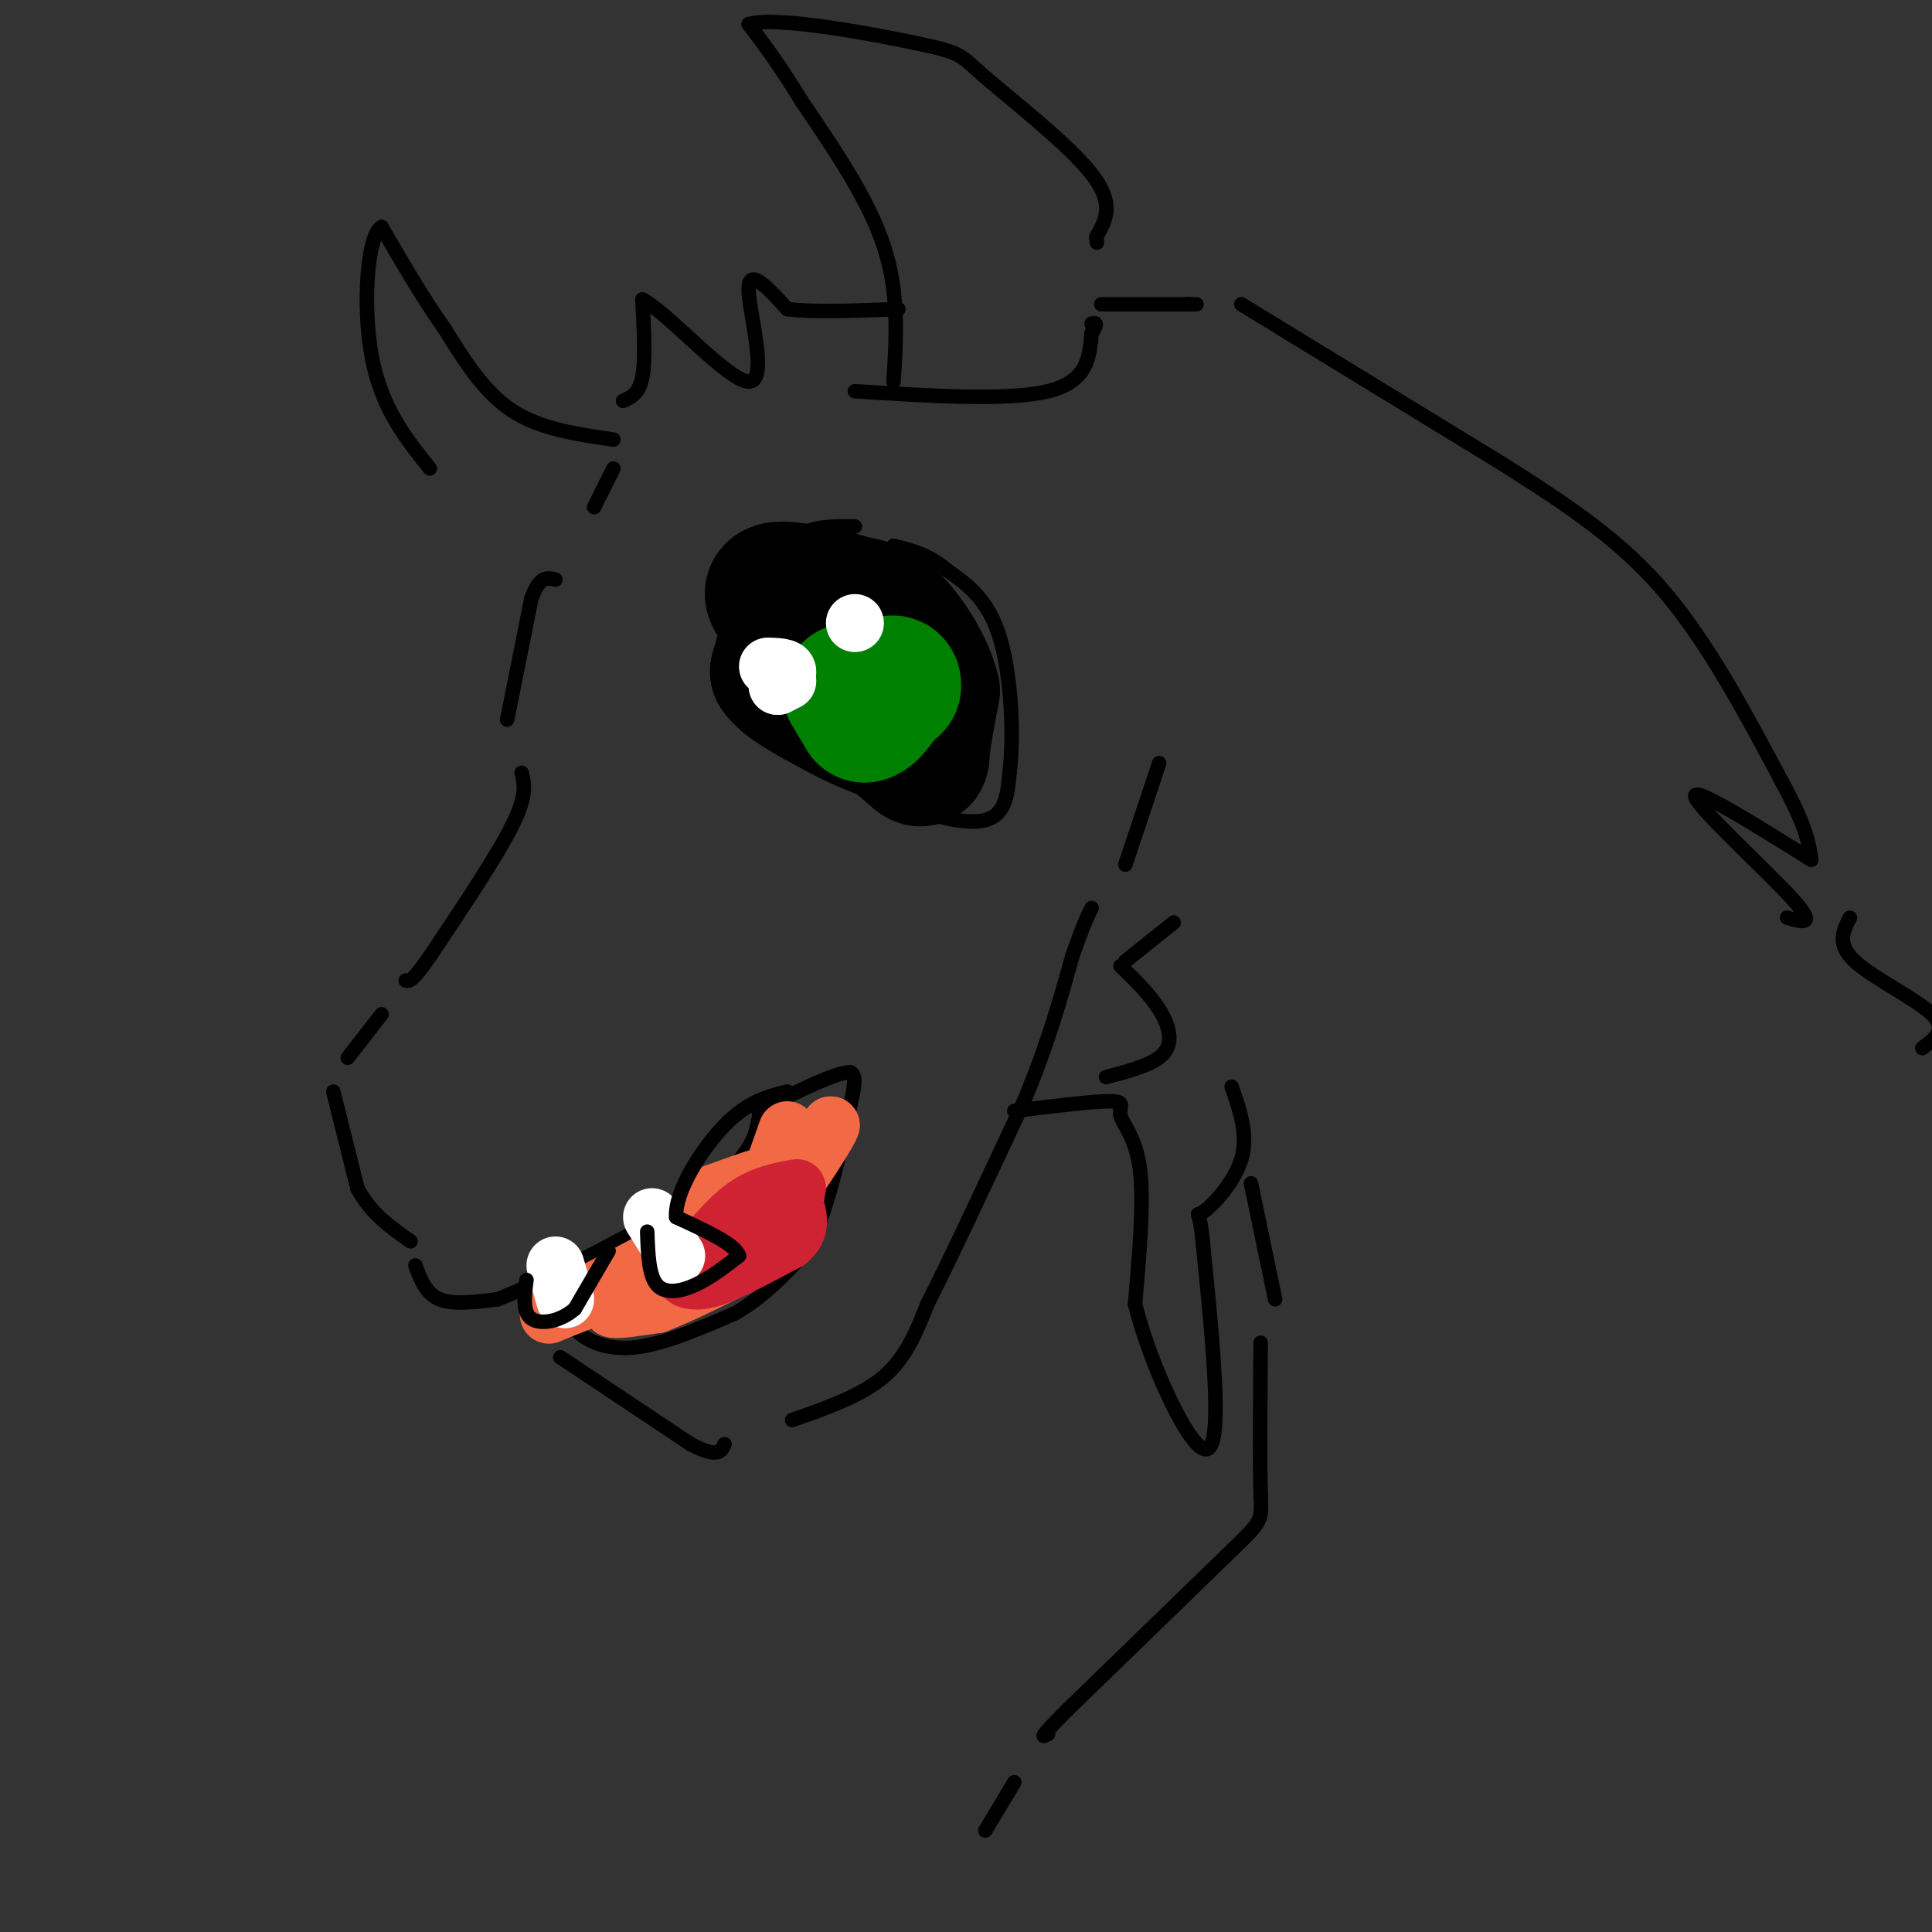 <svg viewBox='0 0 400 400' version='1.1' xmlns='http://www.w3.org/2000/svg' xmlns:xlink='http://www.w3.org/1999/xlink'><rect x="0" y="0" width="400" height="400" fill="#333333" stroke="none"/><g fill='none' stroke='rgb(0,0,0)' stroke-width='3' stroke-linecap='round' stroke-linejoin='round'><path d='M108,160c0.583,2.333 1.167,4.667 -2,11c-3.167,6.333 -10.083,16.667 -17,27'/><path d='M89,198c-3.667,5.333 -4.333,5.167 -5,5'/><path d='M79,210c0.000,0.000 -7.000,9.000 -7,9'/><path d='M69,226c0.000,0.000 5.000,20.000 5,20'/><path d='M74,246c2.667,5.167 6.833,8.083 11,11'/><path d='M86,262c1.083,2.917 2.167,5.833 5,7c2.833,1.167 7.417,0.583 12,0'/><path d='M103,269c8.000,-3.000 22.000,-10.500 36,-18'/><path d='M139,251c8.800,-5.156 12.800,-9.044 15,-12c2.200,-2.956 2.600,-4.978 3,-7'/><path d='M157,232c0.500,-1.500 0.250,-1.750 0,-2'/><path d='M119,268c0.000,0.000 0.000,7.000 0,7'/><path d='M119,275c1.733,2.289 6.067,4.511 12,4c5.933,-0.511 13.467,-3.756 21,-7'/><path d='M152,272c6.000,-3.333 10.500,-8.167 15,-13'/><path d='M167,259c4.000,-7.167 6.500,-18.583 9,-30'/><path d='M176,229c1.500,-6.167 0.750,-6.583 0,-7'/><path d='M176,222c-2.833,0.000 -9.917,3.500 -17,7'/><path d='M116,281c0.000,0.000 27.000,18.000 27,18'/><path d='M143,299c5.667,3.000 6.333,1.500 7,0'/><path d='M164,294c7.167,-2.500 14.333,-5.000 19,-9c4.667,-4.000 6.833,-9.500 9,-15'/><path d='M192,270c4.833,-9.500 12.417,-25.750 20,-42'/><path d='M212,228c5.000,-12.000 7.500,-21.000 10,-30'/><path d='M222,198c2.333,-6.667 3.167,-8.333 4,-10'/><path d='M233,179c0.000,0.000 7.000,-21.000 7,-21'/><path d='M177,109c-5.333,-0.083 -10.667,-0.167 -14,4c-3.333,4.167 -4.667,12.583 -6,21'/><path d='M157,134c-1.324,5.654 -1.633,9.289 2,14c3.633,4.711 11.209,10.499 20,15c8.791,4.501 18.797,7.715 24,7c5.203,-0.715 5.601,-5.357 6,-10'/><path d='M209,160c0.978,-7.156 0.422,-20.044 -2,-28c-2.422,-7.956 -6.711,-10.978 -11,-14'/><path d='M196,118c-3.667,-3.167 -7.333,-4.083 -11,-5'/><path d='M105,149c0.000,0.000 5.000,-25.000 5,-25'/><path d='M110,124c1.667,-4.833 3.333,-4.417 5,-4'/><path d='M123,105c0.000,0.000 4.000,-8.000 4,-8'/><path d='M177,81c15.917,1.000 31.833,2.000 40,0c8.167,-2.000 8.583,-7.000 9,-12'/><path d='M226,69c1.500,-2.333 0.750,-2.167 0,-2'/><path d='M185,79c0.583,-9.167 1.167,-18.333 -2,-28c-3.167,-9.667 -10.083,-19.833 -17,-30'/><path d='M166,21c-4.667,-7.667 -7.833,-11.833 -11,-16'/><path d='M155,5c5.724,-1.716 25.534,1.994 35,4c9.466,2.006 8.587,2.309 14,7c5.413,4.691 17.118,13.769 22,20c4.882,6.231 2.941,9.616 1,13'/><path d='M227,49c0.167,2.167 0.083,1.083 0,0'/><path d='M127,91c-7.583,-1.083 -15.167,-2.167 -21,-6c-5.833,-3.833 -9.917,-10.417 -14,-17'/><path d='M92,68c-4.500,-6.333 -8.750,-13.667 -13,-21'/><path d='M79,47c-3.000,1.711 -4.000,16.489 -2,27c2.000,10.511 7.000,16.756 12,23'/><path d='M129,83c1.667,-0.750 3.333,-1.500 4,-5c0.667,-3.500 0.333,-9.750 0,-16'/><path d='M133,62c5.071,2.548 17.750,16.917 22,17c4.250,0.083 0.071,-14.119 0,-19c-0.071,-4.881 3.964,-0.440 8,4'/><path d='M163,64c5.167,0.667 14.083,0.333 23,0'/><path d='M228,63c0.000,0.000 18.000,0.000 18,0'/><path d='M246,63c3.000,0.000 1.500,0.000 0,0'/><path d='M257,63c0.000,0.000 54.000,33.000 54,33'/><path d='M311,96c14.889,9.400 25.111,16.400 34,27c8.889,10.600 16.444,24.800 24,39'/><path d='M369,162c5.000,9.167 5.500,12.583 6,16'/><path d='M375,178c-12.378,-7.733 -24.756,-15.467 -24,-13c0.756,2.467 14.644,15.133 20,21c5.356,5.867 2.178,4.933 -1,4'/><path d='M243,191c0.000,0.000 -10.000,8.000 -10,8'/><path d='M232,200c3.000,2.911 6.000,5.822 8,9c2.000,3.178 3.000,6.622 1,9c-2.000,2.378 -7.000,3.689 -12,5'/><path d='M210,230c8.351,-1.024 16.702,-2.048 20,-2c3.298,0.048 1.542,1.167 2,3c0.458,1.833 3.131,4.381 4,11c0.869,6.619 -0.065,17.310 -1,28'/><path d='M235,270c3.222,12.933 11.778,31.267 15,30c3.222,-1.267 1.111,-22.133 -1,-43'/><path d='M249,257c-0.655,-7.536 -1.792,-4.875 0,-6c1.792,-1.125 6.512,-6.036 8,-11c1.488,-4.964 -0.256,-9.982 -2,-15'/><path d='M259,245c0.000,0.000 5.000,24.000 5,24'/><path d='M261,278c-0.089,12.489 -0.178,24.978 0,31c0.178,6.022 0.622,5.578 -6,12c-6.622,6.422 -20.311,19.711 -34,33'/><path d='M221,354c-6.333,6.333 -5.167,5.667 -4,5'/><path d='M210,369c0.000,0.000 -6.000,10.000 -6,10'/><path d='M383,190c-1.400,2.733 -2.800,5.467 1,9c3.800,3.533 12.800,7.867 16,11c3.200,3.133 0.600,5.067 -2,7'/></g>
<g fill='none' stroke='rgb(0,0,0)' stroke-width='28' stroke-linecap='round' stroke-linejoin='round'><path d='M178,137c0.111,-2.356 0.222,-4.711 -1,-7c-1.222,-2.289 -3.778,-4.511 -5,-3c-1.222,1.511 -1.111,6.756 -1,12'/><path d='M171,139c2.667,4.667 9.833,10.333 17,16'/><path d='M188,155c3.222,3.022 2.778,2.578 3,0c0.222,-2.578 1.111,-7.289 2,-12'/><path d='M193,143c-1.111,-4.800 -4.889,-10.800 -8,-14c-3.111,-3.200 -5.556,-3.600 -8,-4'/><path d='M177,125c-4.533,-1.422 -11.867,-2.978 -15,-3c-3.133,-0.022 -2.067,1.489 -1,3'/><path d='M163,132c0.000,0.000 -2.000,7.000 -2,7'/><path d='M161,139c1.667,2.500 6.833,5.250 12,8'/><path d='M173,147c3.833,2.167 7.417,3.583 11,5'/><path d='M184,152c1.833,0.833 0.917,0.417 0,0'/></g>
<g fill='none' stroke='rgb(0,128,0)' stroke-width='28' stroke-linecap='round' stroke-linejoin='round'><path d='M176,143c0.000,0.000 3.000,5.000 3,5'/><path d='M179,148c1.333,-0.167 3.167,-3.083 5,-6'/><path d='M184,142c1.000,-1.000 1.000,-0.500 1,0'/></g>
<g fill='none' stroke='rgb(255,255,255)' stroke-width='12' stroke-linecap='round' stroke-linejoin='round'><path d='M163,141c0.000,0.000 -2.000,1.000 -2,1'/><path d='M161,142c0.311,-0.467 2.089,-2.133 2,-3c-0.089,-0.867 -2.044,-0.933 -4,-1'/><path d='M177,129c0.000,0.000 0.000,0.000 0,0'/></g>
<g fill='none' stroke='rgb(242,105,70)' stroke-width='12' stroke-linecap='round' stroke-linejoin='round'><path d='M163,234c0.000,0.000 -6.000,17.000 -6,17'/><path d='M157,251c1.500,-0.167 8.250,-9.083 15,-18'/><path d='M172,233c-0.600,1.911 -9.600,15.689 -15,22c-5.400,6.311 -7.200,5.156 -9,4'/><path d='M148,259c-6.333,2.500 -17.667,6.750 -29,11'/><path d='M119,270c-6.111,2.422 -6.889,2.978 -3,1c3.889,-1.978 12.444,-6.489 21,-11'/><path d='M137,260c7.489,-3.356 15.711,-6.244 15,-5c-0.711,1.244 -10.356,6.622 -20,12'/><path d='M132,267c-4.622,2.800 -6.178,3.800 -5,4c1.178,0.200 5.089,-0.400 9,-1'/><path d='M136,270c5.333,-2.000 14.167,-6.500 23,-11'/><path d='M159,259c4.833,-4.167 5.417,-9.083 6,-14'/><path d='M165,245c0.356,-2.800 -1.756,-2.800 -5,-2c-3.244,0.800 -7.622,2.400 -12,4'/><path d='M148,247c-2.167,0.833 -1.583,0.917 -1,1'/></g>
<g fill='none' stroke='rgb(207,34,51)' stroke-width='12' stroke-linecap='round' stroke-linejoin='round'><path d='M165,246c-3.667,0.667 -7.333,1.333 -11,4c-3.667,2.667 -7.333,7.333 -11,12'/><path d='M143,262c-1.893,2.512 -1.125,2.792 0,3c1.125,0.208 2.607,0.345 6,-1c3.393,-1.345 8.696,-4.173 14,-7'/><path d='M163,257c2.667,-2.167 2.333,-4.083 2,-6'/></g>
<g fill='none' stroke='rgb(255,255,255)' stroke-width='12' stroke-linecap='round' stroke-linejoin='round'><path d='M115,262c0.000,0.000 2.000,7.000 2,7'/><path d='M135,252c0.000,0.000 5.000,8.000 5,8'/></g>
<g fill='none' stroke='rgb(0,0,0)' stroke-width='3' stroke-linecap='round' stroke-linejoin='round'><path d='M134,255c0.156,4.511 0.311,9.022 2,11c1.689,1.978 4.911,1.422 8,0c3.089,-1.422 6.044,-3.711 9,-6'/><path d='M153,260c-0.667,-2.333 -6.833,-5.167 -13,-8'/><path d='M140,252c-0.378,-5.156 5.178,-14.044 10,-19c4.822,-4.956 8.911,-5.978 13,-7'/><path d='M126,259c0.000,0.000 -7.000,12.000 -7,12'/><path d='M119,271c-3.044,2.667 -7.156,3.333 -9,2c-1.844,-1.333 -1.422,-4.667 -1,-8'/></g>
</svg>